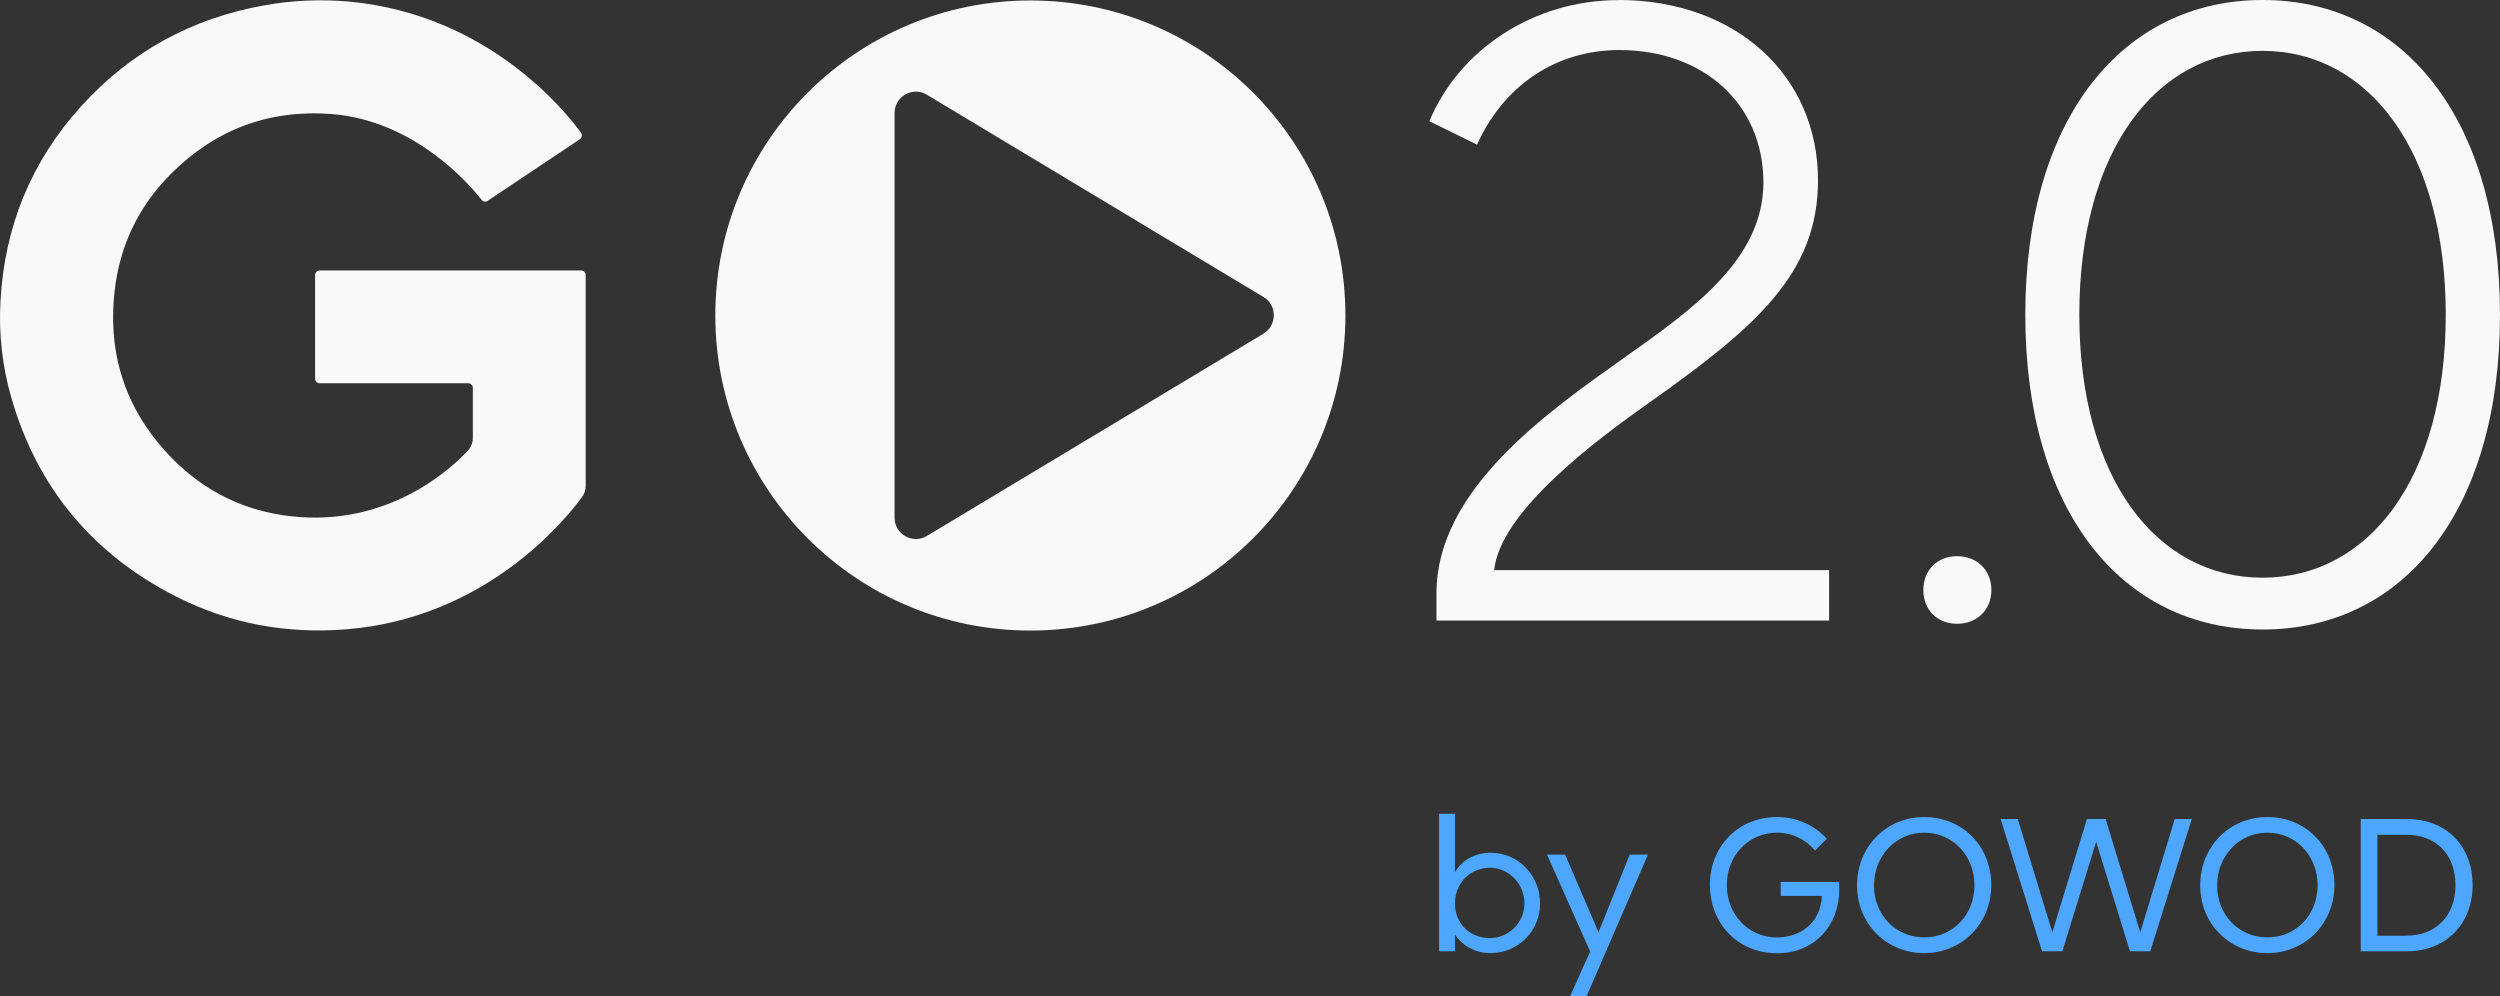 <?xml version="1.0" encoding="UTF-8"?><svg id="Layer_2" xmlns="http://www.w3.org/2000/svg" viewBox="0 0 213.82 85.2"><rect x="0" y="0" width="213.82" height="85.2" fill="#333333" stroke="none"/><defs><style>.cls-1{fill-rule:evenodd;}.cls-1,.cls-2{fill:#f9f9f9;}.cls-3{fill:#4da6ff;}</style></defs><g id="Layer_1-2"><path class="cls-1" d="M41.72,17.18c-.17.12-.4.08-.53-.09-1.05-1.34-5.75-6.8-12.87-7.34-5.37-.4-9.96,1.36-13.73,5.15-2.74,2.76-4.36,6.12-4.79,10.01-.62,5.57,1.05,10.38,4.98,14.35,2.79,2.82,6.2,4.47,10.16,4.9,8.24.9,13.57-4.01,15.07-5.61.28-.3.43-.68.43-1.09v-4.28c0-.22-.18-.4-.4-.4h-12.69c-.22,0-.4-.17-.4-.39v-8.86c0-.22.18-.4.4-.4h22.34c.22,0,.4.18.4.4v18.03c0,.34-.1.66-.3.94-1.47,2.01-8.26,10.36-20.13,11.32-5.15.42-10.05-.48-14.64-2.82-7.06-3.6-11.77-9.22-14.01-16.84C.21,31.44-.12,28.61.04,25.78c.34-6.37,2.62-11.95,6.87-16.66C11.13,4.45,16.38,1.57,22.59.46,25.01.02,27.45-.08,29.89.14c11.88,1.11,18.51,9.43,19.8,11.21.13.18.08.43-.1.56l-7.86,5.25v.02Z"/><path class="cls-1" d="M88.12.04c-14.87,0-26.94,12.06-26.94,26.94s12.06,26.95,26.94,26.95,26.95-12.06,26.95-26.95S103.01.04,88.12.04ZM108.06,28.54l-28.79,17.3c-1.21.73-2.76-.15-2.76-1.57V9.67c0-1.42,1.55-2.3,2.76-1.57l28.79,17.3c1.18.71,1.18,2.42,0,3.13h0Z"/><path class="cls-2" d="M138.43,0c9.97,0,17.06,6.39,17.06,15.44,0,7.97-5.35,12.56-14.37,18.95-4.58,3.23-12.79,9.32-13.33,14.37h28.65v4.31h-33.58v-2.35c0-8.82,9.44-15.44,16.02-20.1,5.82-4.12,11.94-8.4,11.94-15.02s-5.04-11.32-12.32-11.32c-5.51,0-9.94,3.12-12.17,8.09l-4.08-2C124.79,4.25,131.15.01,138.43.01h0Z"/><path class="cls-2" d="M167.39,47.57c1.69,0,2.93,1.19,2.93,2.89s-1.23,2.89-2.93,2.89-2.89-1.19-2.89-2.89,1.19-2.89,2.89-2.89Z"/><path class="cls-2" d="M173.22,26.92c0-16.83,8.32-26.92,20.3-26.92s20.3,10.09,20.3,26.92-8.28,26.92-20.3,26.92-20.3-10.09-20.3-26.92ZM177.84,26.92c0,14.02,6.62,22.49,15.67,22.49s15.67-8.47,15.67-22.49-6.62-22.57-15.67-22.57-15.67,8.51-15.67,22.57Z"/><path class="cls-3" d="M124.44,79.93v1.43h-1.36v-11.76h1.36v5.02c.61-1.15,1.88-1.69,3.05-1.69,2.37,0,4.23,1.95,4.23,4.34s-1.9,4.25-4.25,4.25c-1.29,0-2.39-.63-3.03-1.59h0ZM130.38,77.27c0-1.67-1.31-3.05-2.96-3.05s-2.98,1.29-2.98,3.05,1.31,2.96,2.98,2.96,2.96-1.36,2.96-2.96Z"/><path class="cls-3" d="M140.95,73.09l-5.25,12.11h-1.41l1.71-3.82-3.69-8.29h1.55l2.86,6.64,2.67-6.64h1.57-.01Z"/><path class="cls-3" d="M146.24,75.7c0-3.28,2.39-5.82,5.75-5.82,1.71,0,3.22.71,4.25,1.86l-1.01,1.01c-.77-.94-1.92-1.53-3.24-1.53-2.49,0-4.3,2-4.3,4.48s1.81,4.48,4.3,4.48c1.88,0,3.73-1.15,3.83-3.55h-3.52v-1.2h4.97c.04.21.04.42.04.63,0,3.1-2.11,5.47-5.31,5.47-3.36,0-5.75-2.53-5.75-5.82h0Z"/><path class="cls-3" d="M158.83,75.72c0-3.29,2.47-5.84,5.75-5.84s5.73,2.51,5.73,5.82-2.53,5.82-5.73,5.82-5.75-2.46-5.75-5.8h0ZM168.87,75.72c0-2.51-1.83-4.5-4.29-4.5s-4.3,2-4.3,4.51,1.83,4.44,4.3,4.44,4.29-1.95,4.29-4.46h0Z"/><path class="cls-3" d="M171.1,70.05h1.48l2.95,9.69,2.96-9.69h1.6l2.96,9.69,2.95-9.69h1.46l-3.55,11.31h-1.74l-2.89-9.36-2.89,9.36h-1.74l-3.54-11.31h-.01Z"/><path class="cls-3" d="M188.18,75.72c0-3.29,2.47-5.84,5.75-5.84s5.73,2.51,5.73,5.82-2.53,5.82-5.73,5.82-5.75-2.46-5.75-5.8h0ZM198.22,75.72c0-2.51-1.83-4.5-4.29-4.5s-4.3,2-4.3,4.51,1.83,4.44,4.3,4.44,4.29-1.95,4.29-4.46h0Z"/><path class="cls-3" d="M201.91,70.05h3.94c3.54,0,5.63,2.47,5.63,5.65s-2.14,5.66-5.63,5.66h-3.94v-11.31ZM205.85,80.02c2.39,0,4.16-1.59,4.16-4.32s-1.78-4.3-4.16-4.3h-2.51v8.63h2.51Z"/></g></svg>